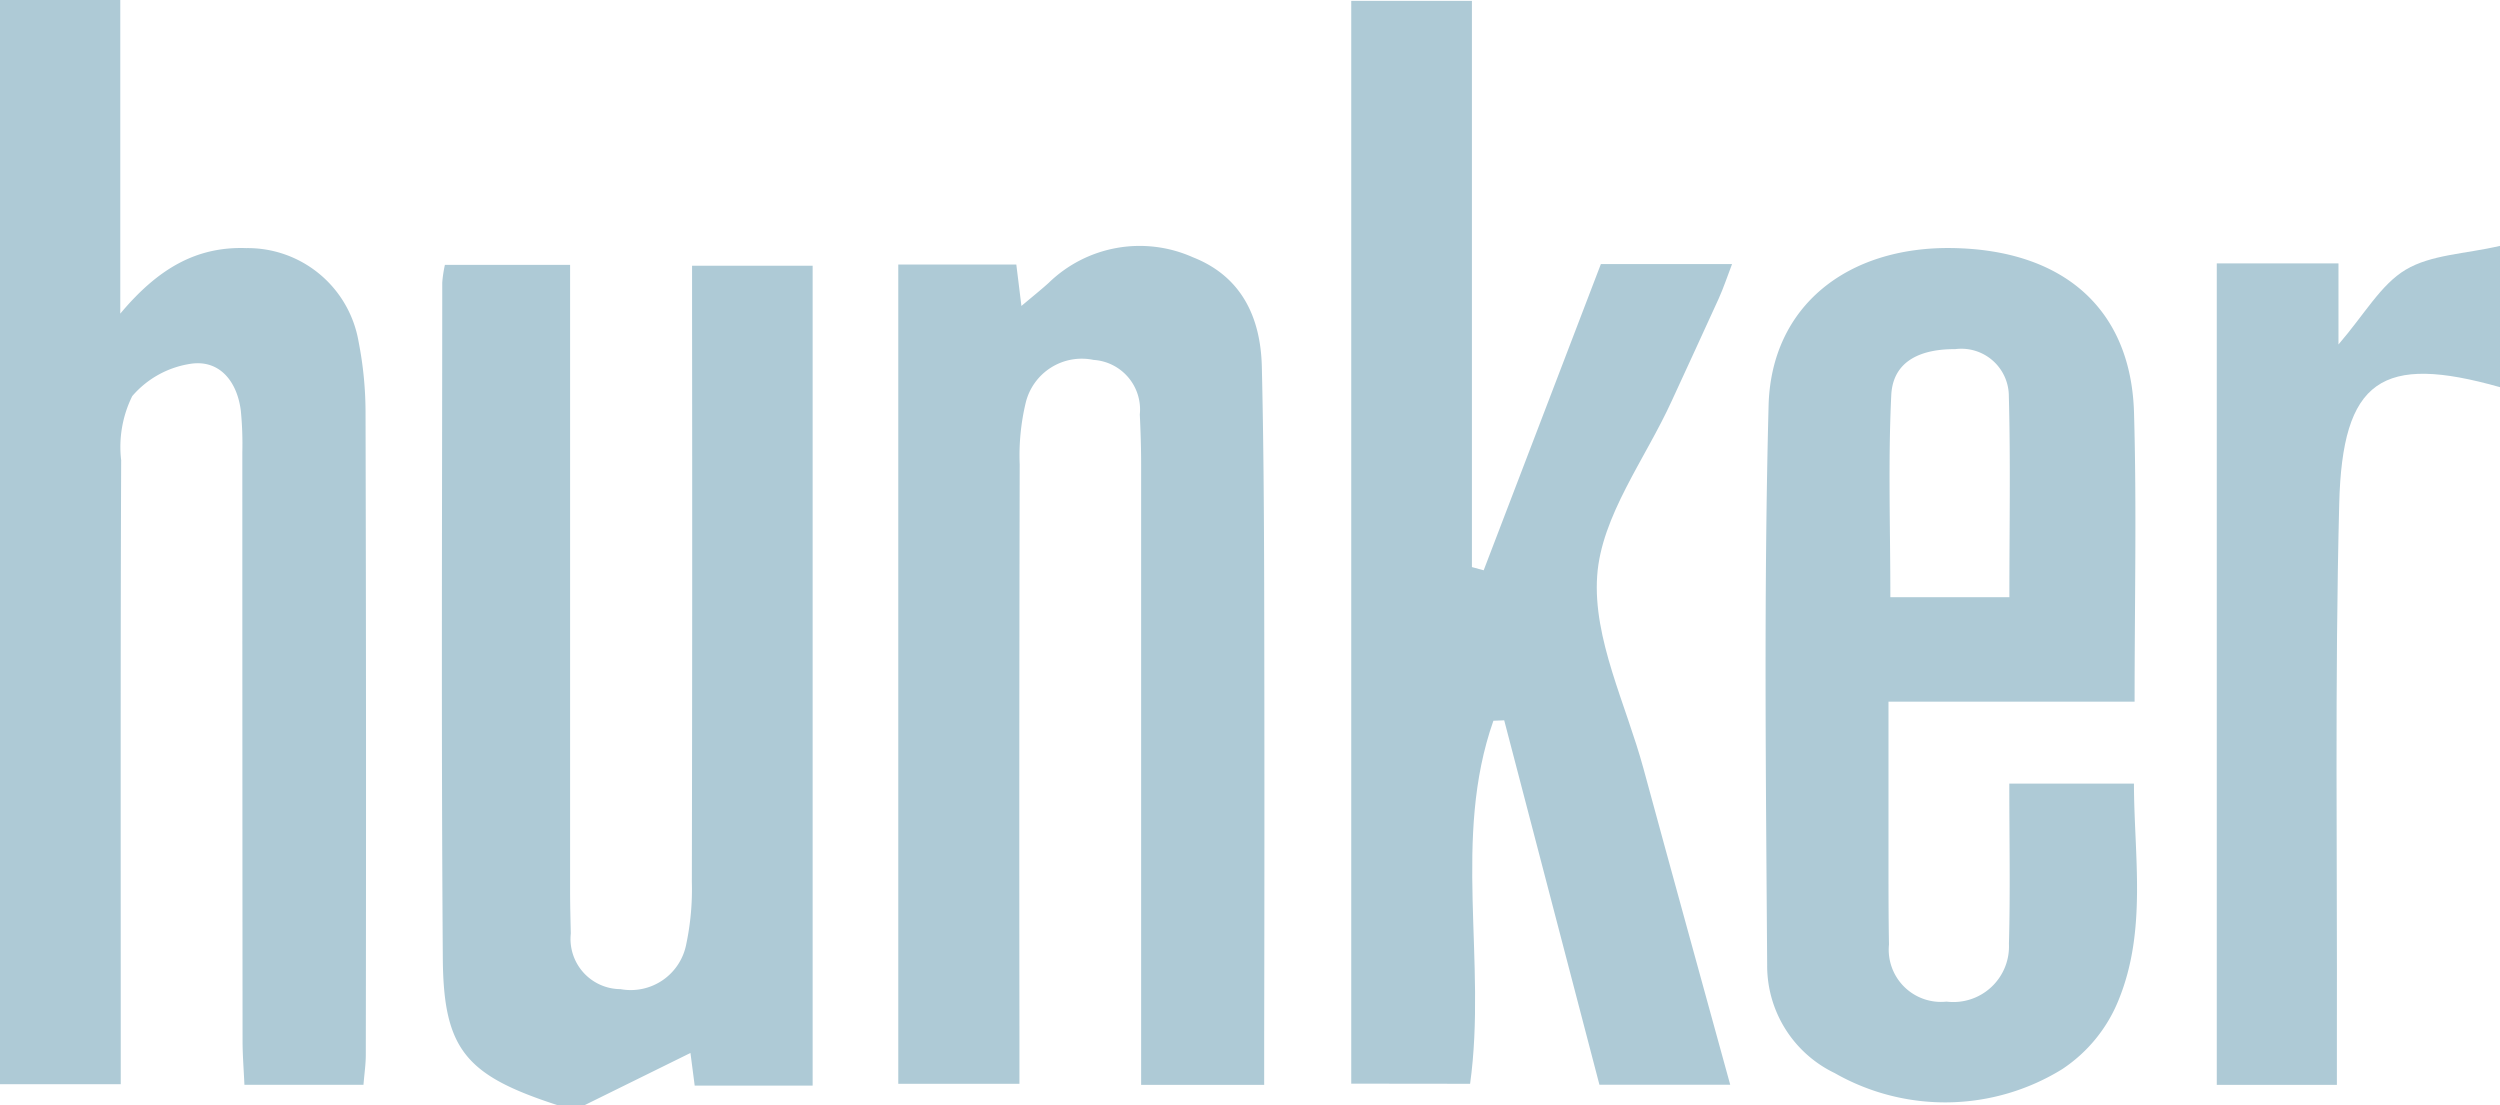 <svg xmlns="http://www.w3.org/2000/svg" xmlns:xlink="http://www.w3.org/1999/xlink" width="107.292" height="47.444" viewBox="0 0 107.292 47.444">
  <defs>
    <clipPath id="clip-path">
      <rect id="Rectangle_22" data-name="Rectangle 22" width="107.292" height="47.444" fill="#aecad6"/>
    </clipPath>
  </defs>
  <g id="Group_34" data-name="Group 34" clip-path="url(#clip-path)">
    <path id="Path_13" data-name="Path 13" d="M57.529,67.554c-3.966-1.282-4.939-2.374-4.967-6.319-.069-9.667-.027-19.334-.024-29a5.491,5.491,0,0,1,.114-.759h5.373v2.2q0,12.353,0,24.706c0,.6.017,1.193.03,1.789a2.157,2.157,0,0,0,2.135,2.39,2.425,2.425,0,0,0,2.821-1.937,11.4,11.4,0,0,0,.239-2.661q.025-12.173.009-24.347v-2.1h5.175V66.7H63.372L63.19,65.3l-4.582,2.259Z" transform="translate(-33.558 -20.11)" fill="#aecad6"/>
    <path id="Path_14" data-name="Path 14" d="M0,0H5.162V13.46c1.631-1.949,3.281-2.885,5.405-2.812a4.829,4.829,0,0,1,4.821,4.008,15.816,15.816,0,0,1,.3,3.022q.035,13.8.011,27.592c0,.4-.061.806-.1,1.287H10.49c-.027-.62-.079-1.252-.08-1.884Q10.4,32.042,10.4,19.411a14.6,14.6,0,0,0-.065-1.788c-.152-1.216-.873-2.161-2.083-2.02A4.106,4.106,0,0,0,5.675,17,4.921,4.921,0,0,0,5.2,19.751c-.031,8.242-.018,16.484-.018,24.726V46.53H0Z" fill="#aecad6"/>
    <path id="Path_15" data-name="Path 15" d="M160.608,46.57V.1h5.179v24.3l.505.138,5.029-13.141h5.63c-.208.542-.365,1.021-.572,1.479-.663,1.468-1.347,2.927-2.016,4.392-1.139,2.5-3.024,4.943-3.2,7.507-.189,2.7,1.238,5.516,1.987,8.274,1.216,4.477,2.454,8.949,3.722,13.566h-5.613l-4.086-15.638-.464.018c-1.771,5.029-.274,10.322-1,15.581Z" transform="translate(-102.617 -0.063)" fill="#aecad6"/>
    <path id="Path_16" data-name="Path 16" d="M122.489,65.247H117.2V63.155q0-12.265,0-24.531c0-.716-.023-1.432-.057-2.147a2.134,2.134,0,0,0-1.986-2.344,2.476,2.476,0,0,0-2.909,1.831,9.713,9.713,0,0,0-.26,2.653q-.027,12.265-.011,24.531V65.2h-5.2V30.039h5.066c.068.551.13,1.055.219,1.779.487-.411.838-.691,1.171-.992a5.6,5.6,0,0,1,6.183-1.1c2.091.821,2.914,2.577,2.964,4.7.073,3.1.092,6.205.1,9.308q.021,9.759,0,19.517v2" transform="translate(-68.226 -18.687)" fill="#aecad6"/>
    <path id="Path_17" data-name="Path 17" d="M225.7,48.957H215.136c0,2.361,0,4.6,0,6.839,0,1.194,0,2.388.021,3.582a2.242,2.242,0,0,0,2.47,2.451,2.387,2.387,0,0,0,2.678-2.482c.062-2.254.016-4.511.016-6.873h5.349c.007,3.115.565,6.287-.658,9.285a6.432,6.432,0,0,1-2.421,2.969,9.563,9.563,0,0,1-9.762.169,5.111,5.111,0,0,1-2.9-4.647c-.054-8-.147-16,.061-24,.111-4.277,3.39-6.834,7.892-6.761,4.769.078,7.662,2.614,7.791,7.063.117,4.051.025,8.108.025,12.4m-5.374-4.48c0-2.937.053-5.784-.023-8.627a2.037,2.037,0,0,0-2.3-2.018c-1.35-.009-2.671.422-2.746,1.976-.138,2.843-.039,5.7-.039,8.669Z" transform="translate(-134.088 -18.843)" fill="#aecad6"/>
    <path id="Path_18" data-name="Path 18" d="M268.635,65.232h-5.151V29.977h5.223v3.48c1.123-1.3,1.814-2.569,2.885-3.208,1.087-.649,2.548-.676,4.047-1.021v6.062c-5.066-1.433-6.769-.34-6.9,5.015-.192,7.579-.081,15.165-.1,22.748,0,.7,0,1.4,0,2.181" transform="translate(-168.347 -18.674)" fill="#aecad6"/>
  </g>
</svg>
